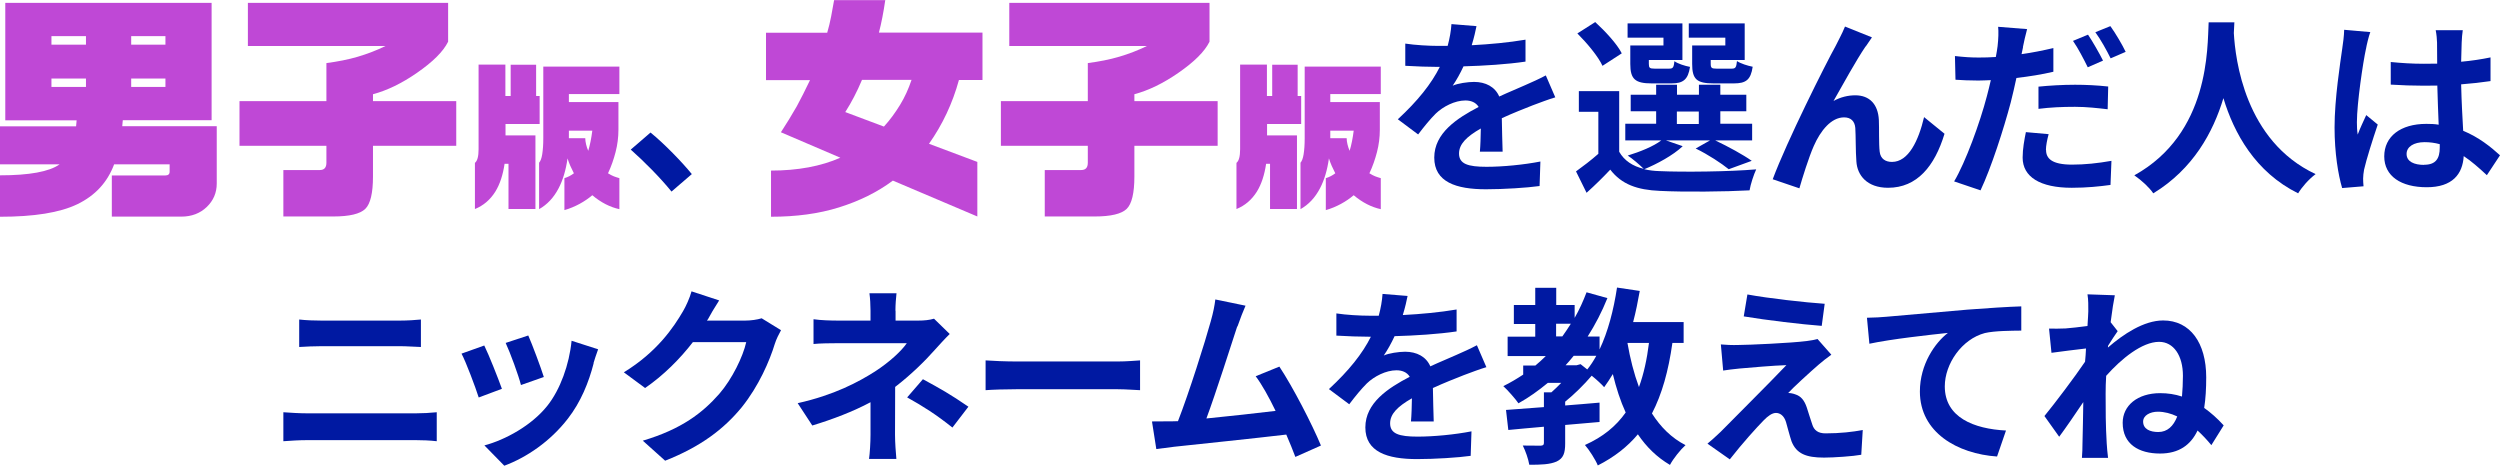 <?xml version="1.0" encoding="UTF-8"?>
<svg id="_レイヤー_2" data-name="レイヤー 2" xmlns="http://www.w3.org/2000/svg" viewBox="0 0 184.66 34.41">
  <defs>
    <style>
      .cls-1 {
        fill: #0019a2;
      }

      .cls-2 {
        fill: #bf48d6;
      }
    </style>
  </defs>
  <g id="_レイヤー_1-2" data-name="レイヤー 1">
    <g>
      <path class="cls-2" d="M15.63.21v8.67h-6.56l-.04.44h6.98v4.24c0,.68-.25,1.26-.74,1.73s-1.12.71-1.88.71h-5.13v-3.04h3.94c.22,0,.33-.09.33-.28v-.54h-4.1c-.5,1.34-1.41,2.31-2.71,2.94s-3.21.93-5.73.93v-3.06c2.18,0,3.65-.27,4.41-.81H0v-2.81h5.62l.04-.44H.39V.21h15.24ZM3.8,3.3h2.55v-.63h-2.55v.63ZM3.8,6.42h2.55v-.62h-2.55v.62ZM9.69,3.3h2.53v-.63h-2.53v.63ZM9.69,6.42h2.53v-.62h-2.53v.62Z"/>
      <path class="cls-2" d="M33.1.21v2.87c-.36.73-1.13,1.49-2.3,2.3-1.11.77-2.2,1.3-3.25,1.58v.51h6.15v3.3h-6.15v2.27c0,1.22-.19,2.02-.57,2.39s-1.17.56-2.36.56h-3.69v-3.43h2.69c.33,0,.49-.18.49-.54v-1.25h-6.42v-3.3h6.42v-2.81c.83-.11,1.61-.26,2.32-.47s1.39-.47,2.04-.79h-10.16V.21h14.8Z"/>
      <path class="cls-2" d="M37.33,4.78v2.31h.39v-2.31h1.88v2.31h.26v2.07h-2.52v.84h2.21v5.44h-1.99v-3.34h-.29c-.12.81-.34,1.5-.68,2.05-.38.61-.89,1.04-1.51,1.29v-3.41c.18-.14.27-.48.27-1.01v-6.25h1.99ZM45.75,4.92v2.03h-3.73v.59h3.66v2.04c0,.56-.07,1.11-.21,1.65s-.32,1.06-.56,1.57c.17.1.31.18.42.22s.24.09.42.14v2.29c-.69-.15-1.36-.49-2-1.03-.27.23-.59.45-.94.64s-.73.35-1.12.46v-2.36c.26-.08.49-.2.7-.36-.09-.18-.18-.36-.26-.54s-.15-.37-.21-.56c-.12.86-.34,1.6-.66,2.21-.36.69-.84,1.2-1.44,1.54v-3.43c.1-.11.18-.31.23-.62s.08-.7.08-1.19v-5.29h5.62ZM42.02,10.07v.14h1.21c0,.13.02.28.06.45s.09.32.16.48c.13-.43.23-.93.3-1.49h-1.73v.42Z"/>
      <path class="cls-1" d="M46.59,11.05l1.46-1.26c1,.81,2.35,2.2,3.05,3.07l-1.5,1.29c-.85-1.05-2.05-2.25-3.01-3.1Z"/>
      <path class="cls-2" d="M65.39,0c-.13.91-.29,1.72-.47,2.41h7.65v3.5h-1.74c-.47,1.72-1.21,3.29-2.21,4.71l3.57,1.34v4.03l-6.24-2.65c-1.15.86-2.48,1.51-3.98,1.98s-3.18.69-5.02.69v-3.41c1.98,0,3.69-.32,5.12-.95l-4.39-1.88c.41-.62.8-1.27,1.18-1.93.3-.56.63-1.2.97-1.92h-3.25v-3.5h4.52c.12-.4.21-.8.29-1.2s.15-.8.22-1.21h3.81ZM62.44,8.28l2.85,1.07c.45-.49.84-1.03,1.19-1.6s.63-1.19.85-1.85h-3.66c-.36.86-.77,1.65-1.23,2.37Z"/>
      <path class="cls-2" d="M89.34.21v2.87c-.36.73-1.13,1.49-2.3,2.3-1.11.77-2.2,1.3-3.25,1.58v.51h6.15v3.3h-6.15v2.27c0,1.22-.19,2.02-.57,2.39s-1.17.56-2.36.56h-3.69v-3.43h2.69c.33,0,.49-.18.49-.54v-1.25h-6.42v-3.3h6.42v-2.81c.83-.11,1.61-.26,2.32-.47s1.39-.47,2.04-.79h-10.16V.21h14.8Z"/>
      <path class="cls-2" d="M93.58,4.78v2.31h.39v-2.31h1.88v2.31h.26v2.07h-2.52v.84h2.21v5.44h-1.99v-3.34h-.29c-.12.81-.34,1.5-.68,2.05-.38.61-.89,1.04-1.51,1.29v-3.41c.18-.14.27-.48.27-1.01v-6.25h1.99ZM101.99,4.92v2.03h-3.73v.59h3.66v2.04c0,.56-.07,1.11-.21,1.65s-.32,1.06-.56,1.57c.17.1.31.18.42.22s.24.09.42.14v2.29c-.69-.15-1.36-.49-2-1.03-.27.23-.59.45-.94.64s-.73.35-1.12.46v-2.36c.26-.08.49-.2.7-.36-.09-.18-.18-.36-.26-.54s-.15-.37-.21-.56c-.12.86-.34,1.6-.66,2.21-.36.69-.84,1.2-1.44,1.54v-3.43c.1-.11.18-.31.23-.62s.08-.7.08-1.19v-5.29h5.62ZM98.26,10.07v.14h1.21c0,.13.02.28.06.45s.09.32.16.48c.13-.43.23-.93.3-1.49h-1.73v.42Z"/>
      <path class="cls-1" d="M108.72,3.34c1.33-.07,2.73-.2,3.96-.41v1.62c-1.34.2-3.07.31-4.58.35-.24.52-.52,1.02-.8,1.43.36-.17,1.12-.28,1.58-.28.85,0,1.55.36,1.86,1.08.73-.34,1.32-.57,1.89-.83.55-.24,1.04-.46,1.55-.73l.7,1.62c-.45.13-1.19.41-1.67.59-.63.25-1.43.56-2.28.95.01.78.04,1.82.06,2.47h-1.68c.04-.42.06-1.09.07-1.71-1.05.6-1.61,1.15-1.61,1.85,0,.77.66.98,2.03.98,1.19,0,2.75-.15,3.98-.39l-.06,1.81c-.92.13-2.65.24-3.96.24-2.2,0-3.82-.53-3.82-2.34s1.68-2.91,3.28-3.74c-.21-.35-.59-.48-.98-.48-.78,0-1.65.45-2.19.97-.42.42-.83.92-1.3,1.54l-1.5-1.12c1.47-1.36,2.47-2.61,3.1-3.87h-.18c-.57,0-1.6-.03-2.37-.08v-1.64c.71.11,1.75.17,2.46.17h.67c.15-.56.25-1.11.28-1.61l1.85.15c-.07.35-.17.81-.35,1.4Z"/>
      <path class="cls-1" d="M124.28,10.81c-.7.66-1.88,1.3-2.83,1.69.35.08.73.13,1.15.14,1.72.08,5.15.04,7.12-.13-.18.38-.42,1.11-.49,1.55-1.78.1-4.87.13-6.62.04-1.68-.07-2.83-.48-3.67-1.57-.53.56-1.08,1.11-1.75,1.71l-.78-1.58c.5-.36,1.12-.83,1.65-1.3v-3.1h-1.44v-1.53h2.98v4.48c.38.66.99,1.06,1.81,1.26-.28-.28-.84-.76-1.18-.98.91-.28,1.89-.67,2.48-1.12h-2.66v-1.23h2.28v-.92h-1.88v-1.22h1.88v-.74h1.54v.74h1.62v-.74h1.58v.74h1.92v1.22h-1.92v.92h2.35v1.23h-2.73c.97.46,2.07,1.06,2.7,1.51l-1.7.62c-.53-.43-1.51-1.08-2.44-1.53l1.06-.6h-3.26l1.22.42ZM118.37,4.87c-.31-.69-1.15-1.69-1.86-2.4l1.32-.84c.73.67,1.61,1.61,1.96,2.31l-1.42.92ZM122.87,2.78h-2.65v-1.05h4.05v2.7h-2.48v.29c0,.29.06.35.42.35h1.08c.28,0,.34-.08.39-.55.24.18.77.35,1.15.42-.14.95-.52,1.22-1.36,1.22h-1.47c-1.23,0-1.58-.32-1.58-1.44v-1.36h2.45v-.59ZM123.86,9.16h1.62v-.92h-1.62v.92ZM127.46,2.78h-2.72v-1.05h4.13v2.7h-2.51v.28c0,.31.07.36.42.36h1.13c.28,0,.34-.08.39-.56.25.18.8.35,1.16.42-.14.97-.5,1.23-1.39,1.23h-1.5c-1.26,0-1.58-.32-1.58-1.44v-1.36h2.45v-.59Z"/>
      <path class="cls-1" d="M137.8,3.43c-.69,1.01-1.67,2.8-2.37,4.03.52-.29,1.08-.42,1.61-.42,1.05,0,1.68.66,1.74,1.82.03.63-.01,1.75.06,2.34.06.55.45.76.91.76,1.22,0,1.96-1.57,2.37-3.31l1.51,1.23c-.73,2.4-2.03,3.99-4.17,3.99-1.55,0-2.28-.92-2.34-1.95-.06-.74-.04-1.89-.08-2.47-.04-.49-.32-.78-.83-.78-.95,0-1.74.98-2.24,2.12-.36.81-.85,2.38-1.06,3.12l-1.97-.67c1.04-2.8,3.91-8.52,4.65-9.85.18-.38.45-.84.69-1.43l1.99.8c-.14.2-.29.43-.45.66Z"/>
      <path class="cls-1" d="M149.43,3.48c-.03.15-.07.34-.11.52.79-.11,1.58-.27,2.35-.45v1.75c-.84.2-1.79.35-2.73.46-.13.6-.27,1.23-.42,1.81-.52,1.96-1.44,4.82-2.23,6.49l-1.95-.66c.84-1.41,1.91-4.34,2.42-6.3.1-.38.2-.78.29-1.18-.32.01-.63.03-.92.03-.69,0-1.2-.03-1.69-.06l-.04-1.75c.71.08,1.18.11,1.76.11.41,0,.83-.01,1.26-.04.06-.31.1-.57.13-.8.06-.52.08-1.09.04-1.43l2.14.17c-.11.39-.25,1.02-.31,1.33ZM151.13,11.08c0,.62.42,1.08,1.92,1.08.94,0,1.9-.1,2.91-.28l-.07,1.78c-.8.11-1.74.21-2.86.21-2.35,0-3.63-.81-3.63-2.23,0-.66.13-1.33.24-1.88l1.68.15c-.11.41-.2.85-.2,1.16ZM153.26,6.26c.8,0,1.64.04,2.46.13l-.04,1.68c-.7-.08-1.55-.18-2.41-.18-.97,0-1.82.04-2.7.15v-1.64c.78-.08,1.78-.14,2.69-.14ZM155.33,4.48l-1.12.49c-.28-.57-.71-1.41-1.09-1.95l1.11-.46c.35.52.85,1.4,1.11,1.92ZM157.01,3.83l-1.11.48c-.29-.59-.74-1.4-1.13-1.93l1.11-.45c.38.52.9,1.41,1.13,1.9Z"/>
      <path class="cls-1" d="M165.04,1.64c-.01.22-.03.5-.04.8.11,1.93.81,7.97,6.04,10.42-.52.39-1.02.97-1.29,1.42-3.17-1.57-4.74-4.45-5.52-7.03-.76,2.52-2.23,5.23-5.18,7.03-.29-.43-.84-.94-1.4-1.33,5.59-3.1,5.39-9.46,5.49-11.3h1.91Z"/>
      <path class="cls-1" d="M174.76,3.61c-.21.94-.67,4.02-.67,5.42,0,.28.01.63.06.91.18-.49.42-.97.63-1.44l.85.7c-.39,1.15-.84,2.58-1.01,3.33-.04.2-.07.5-.07.66,0,.14.01.38.03.57l-1.58.13c-.29-.98-.56-2.58-.56-4.48,0-2.12.42-4.76.57-5.84.06-.39.13-.92.14-1.37l1.93.17c-.11.28-.28.99-.32,1.25ZM181.83,3.12c-.01.31-.03.83-.04,1.44.77-.07,1.5-.18,2.17-.32v1.75c-.67.1-1.4.18-2.17.24.03,1.36.1,2.48.15,3.43,1.16.48,2.04,1.19,2.72,1.81l-.97,1.47c-.59-.55-1.15-1.04-1.71-1.41-.08,1.34-.84,2.3-2.73,2.3s-3.14-.81-3.14-2.28,1.2-2.4,3.11-2.4c.32,0,.63.01.91.06-.03-.87-.08-1.89-.1-2.89-.34.01-.67.01-.99.01-.83,0-1.62-.03-2.45-.08v-1.67c.8.08,1.61.13,2.45.13.32,0,.66,0,.98-.01,0-.69-.01-1.26-.01-1.55,0-.21-.04-.64-.1-.92h2c-.04.27-.07.6-.08.91ZM179.06,12.17c.85,0,1.15-.45,1.15-1.27v-.25c-.36-.1-.74-.15-1.12-.15-.8,0-1.33.34-1.33.87,0,.57.56.81,1.3.81Z"/>
      <path class="cls-1" d="M22.68,30.53h8.04c.48,0,1.06-.03,1.54-.08v2.14c-.49-.06-1.12-.08-1.54-.08h-8.04c-.55,0-1.23.04-1.75.08v-2.14c.55.04,1.2.08,1.75.08ZM23.74,23.68h5.8c.56,0,1.16-.04,1.55-.08v2.03c-.41-.01-1.06-.06-1.55-.06h-5.79c-.53,0-1.18.03-1.65.06v-2.03c.5.06,1.16.08,1.64.08Z"/>
      <path class="cls-1" d="M37.07,28.72l-1.71.64c-.24-.76-.94-2.62-1.27-3.24l1.68-.6c.35.71,1.02,2.41,1.3,3.19ZM43.85,26.83c-.36,1.41-.95,2.87-1.91,4.1-1.3,1.68-3.05,2.86-4.69,3.47l-1.47-1.5c1.54-.41,3.49-1.47,4.65-2.93.95-1.19,1.62-3.05,1.79-4.8l1.96.63c-.17.45-.25.74-.34,1.02ZM40.16,27.85l-1.68.59c-.17-.69-.79-2.38-1.13-3.11l1.67-.55c.27.6.95,2.42,1.15,3.07Z"/>
      <path class="cls-1" d="M52.26,23.61s-.03.04-.04.07h2.82c.43,0,.9-.07,1.22-.17l1.43.88c-.15.27-.35.66-.46,1.01-.38,1.25-1.18,3.11-2.44,4.68-1.33,1.62-3.03,2.91-5.66,3.95l-1.65-1.48c2.87-.85,4.43-2.07,5.65-3.46.95-1.09,1.76-2.77,1.99-3.82h-3.94c-.94,1.22-2.16,2.45-3.53,3.39l-1.57-1.16c2.45-1.5,3.67-3.31,4.37-4.51.21-.35.5-.99.63-1.47l2.04.67c-.32.49-.69,1.12-.85,1.43Z"/>
      <path class="cls-1" d="M66.15,22.95v.73h1.68c.43,0,.83-.04,1.16-.14l1.16,1.13c-.36.35-.79.83-1.09,1.16-.71.81-1.78,1.86-2.94,2.75,0,1.12-.01,2.65-.01,3.53,0,.56.06,1.36.1,1.79h-2.02c.06-.39.11-1.23.11-1.79v-2.4c-1.29.69-2.79,1.26-4.3,1.72l-1.08-1.65c2.7-.6,4.5-1.57,5.71-2.34,1.08-.7,1.95-1.51,2.35-2.09h-5.07c-.5,0-1.39.01-1.82.06v-1.83c.53.08,1.3.1,1.79.1h2.42v-.73c0-.43-.03-.94-.08-1.29h2c-.04.34-.08.85-.08,1.29ZM67.01,29.35l1.16-1.34c1.29.7,2.02,1.11,3.36,2.03l-1.18,1.54c-1.22-.97-2.13-1.55-3.35-2.23Z"/>
      <path class="cls-1" d="M75.05,26.7h7.52c.66,0,1.27-.06,1.64-.08v2.2c-.34-.01-1.05-.07-1.64-.07h-7.52c-.8,0-1.74.03-2.25.07v-2.2c.5.04,1.53.08,2.25.08Z"/>
      <path class="cls-1" d="M91.39,24.1c-.45,1.37-1.58,4.93-2.28,6.81,1.71-.17,3.7-.39,5.11-.56-.49-1.01-1.01-1.95-1.47-2.56l1.75-.71c1,1.51,2.42,4.26,3.07,5.83l-1.89.84c-.18-.48-.41-1.05-.67-1.65-2.27.27-6.51.71-8.28.9-.35.04-.87.11-1.32.17l-.32-2.04c.48,0,1.08,0,1.54-.01.11,0,.25-.01.38-.01.81-2.07,2.02-5.91,2.42-7.37.2-.71.28-1.15.34-1.62l2.23.46c-.18.42-.39.94-.6,1.55Z"/>
      <path class="cls-1" d="M103.63,23.27c1.33-.07,2.73-.2,3.96-.41v1.62c-1.34.2-3.07.31-4.58.35-.24.52-.52,1.02-.8,1.43.36-.17,1.12-.28,1.58-.28.85,0,1.55.36,1.86,1.08.73-.34,1.32-.57,1.89-.83.55-.24,1.04-.46,1.55-.73l.7,1.62c-.45.13-1.19.41-1.67.59-.63.25-1.43.56-2.28.95.01.78.04,1.82.06,2.47h-1.68c.04-.42.06-1.09.07-1.71-1.05.6-1.61,1.15-1.61,1.85,0,.77.66.98,2.03.98,1.19,0,2.75-.15,3.98-.39l-.06,1.81c-.92.13-2.65.24-3.96.24-2.2,0-3.82-.53-3.82-2.34s1.68-2.91,3.28-3.74c-.21-.35-.59-.48-.98-.48-.78,0-1.65.45-2.19.97-.42.42-.83.92-1.3,1.54l-1.5-1.12c1.47-1.36,2.47-2.61,3.1-3.87h-.18c-.57,0-1.6-.03-2.37-.08v-1.64c.71.11,1.75.17,2.46.17h.67c.15-.56.25-1.11.28-1.61l1.85.15c-.07.35-.17.81-.35,1.4Z"/>
      <path class="cls-1" d="M123.53,25.33c-.29,2.07-.77,3.78-1.51,5.21.63.99,1.44,1.81,2.48,2.34-.38.34-.9.99-1.15,1.46-.97-.57-1.74-1.33-2.37-2.26-.77.92-1.74,1.68-2.96,2.3-.15-.39-.64-1.16-.95-1.51,1.32-.59,2.28-1.37,3.01-2.4-.39-.85-.7-1.81-.95-2.84-.21.35-.42.67-.64.97-.18-.21-.57-.57-.92-.85-.56.66-1.28,1.37-1.96,1.92v.28c.84-.06,1.69-.14,2.54-.21v1.43c-.84.08-1.7.15-2.54.22v1.37c0,.71-.13,1.09-.63,1.33-.5.22-1.15.24-2.02.24-.07-.43-.28-1.02-.48-1.42.53.01,1.15.01,1.32.01.18-.01.24-.06.24-.21v-1.19c-.97.08-1.86.17-2.63.24l-.17-1.48c.79-.06,1.75-.13,2.8-.21v-1.09h.55c.24-.21.49-.45.73-.7h-.99c-.69.57-1.4,1.08-2.17,1.51-.22-.32-.79-.97-1.12-1.27.52-.25,1.01-.55,1.47-.85v-.67h.9c.27-.22.52-.46.77-.7h-2.82v-1.43h2.04v-.94h-1.58v-1.4h1.58v-1.27h1.55v1.27h1.36v.95c.34-.59.63-1.23.88-1.89l1.54.43c-.41,1.02-.9,1.96-1.46,2.84h.88v.95c.62-1.3,1.04-2.91,1.29-4.57l1.68.25c-.14.78-.29,1.55-.49,2.3h3.73v1.54h-.83ZM114.94,24.85h.46c.22-.31.43-.62.63-.94h-1.09v.94ZM116.75,26.9l.49.39c.24-.29.46-.63.67-1.01h-1.67c-.2.24-.39.48-.6.7h.81l.29-.08ZM120.21,25.33c.2,1.16.48,2.26.85,3.26.35-.95.59-2.05.74-3.26h-1.6Z"/>
      <path class="cls-1" d="M134.36,26.91c-.64.55-1.95,1.75-2.28,2.12.13-.01.38.04.53.1.41.13.66.43.84.95.13.38.28.91.41,1.27.13.43.43.66.98.66,1.08,0,2.04-.11,2.75-.25l-.11,1.83c-.58.11-2.02.21-2.75.21-1.33,0-2.04-.29-2.4-1.2-.14-.42-.31-1.08-.41-1.43-.15-.49-.46-.67-.74-.67s-.59.22-.92.56c-.48.49-1.53,1.64-2.49,2.87l-1.65-1.16c.25-.21.59-.5.97-.87.71-.73,3.59-3.59,4.86-4.93-.98.03-2.66.18-3.46.25-.49.04-.91.11-1.21.15l-.17-1.93c.32.03.83.06,1.34.04.66,0,3.84-.14,5-.29.27-.03.64-.1.8-.15l1.02,1.16c-.36.25-.66.5-.91.71ZM134.78,22.43l-.22,1.64c-1.47-.11-4.09-.42-5.76-.7l.27-1.62c1.57.29,4.26.59,5.72.69Z"/>
      <path class="cls-1" d="M139.3,23.4c1.16-.1,3.47-.31,6.04-.53,1.44-.11,2.98-.21,3.96-.24v1.79c-.74.01-1.95.01-2.69.18-1.7.45-2.96,2.27-2.96,3.94,0,2.3,2.16,3.14,4.52,3.26l-.66,1.92c-2.93-.2-5.7-1.78-5.7-4.8,0-2.02,1.13-3.61,2.07-4.33-1.32.14-4.17.45-5.8.8l-.18-1.92c.56-.01,1.11-.04,1.39-.07Z"/>
      <path class="cls-1" d="M154.17,21.74l2.04.07c-.08.39-.2,1.11-.31,1.99l.52.66c-.18.25-.48.71-.71,1.08,0,.04,0,.08-.01.13,1.13-.98,2.65-2,4.08-2,1.99,0,3.18,1.65,3.18,4.2,0,.81-.04,1.57-.15,2.26.49.35.97.77,1.44,1.29l-.91,1.46c-.32-.39-.67-.76-1.02-1.08-.5,1.06-1.37,1.7-2.77,1.7-1.57,0-2.76-.69-2.76-2.27,0-1.26,1.08-2.19,2.77-2.19.56,0,1.09.08,1.61.25.04-.48.07-.98.07-1.53,0-1.5-.69-2.51-1.76-2.51-1.26,0-2.79,1.25-3.91,2.51-.03.46-.04.92-.04,1.34,0,1.15,0,2.33.08,3.64.01.25.06.76.1,1.08h-1.93c.03-.31.04-.81.04-1.04.03-1.09.04-1.9.06-3.08-.59.88-1.29,1.9-1.78,2.56l-1.09-1.53c.8-.98,2.2-2.83,3-4.01.03-.32.06-.66.07-.98-.69.08-1.76.21-2.55.32l-.18-1.79c.41.01.73.01,1.22-.01.41-.03,1.02-.1,1.62-.18.03-.53.06-.92.06-1.08,0-.41.01-.83-.06-1.26ZM159.42,31.91c.67,0,1.12-.43,1.4-1.15-.46-.22-.95-.35-1.43-.35-.57,0-1.09.27-1.09.73,0,.56.52.77,1.12.77Z"/>
    </g>
  </g>
</svg>